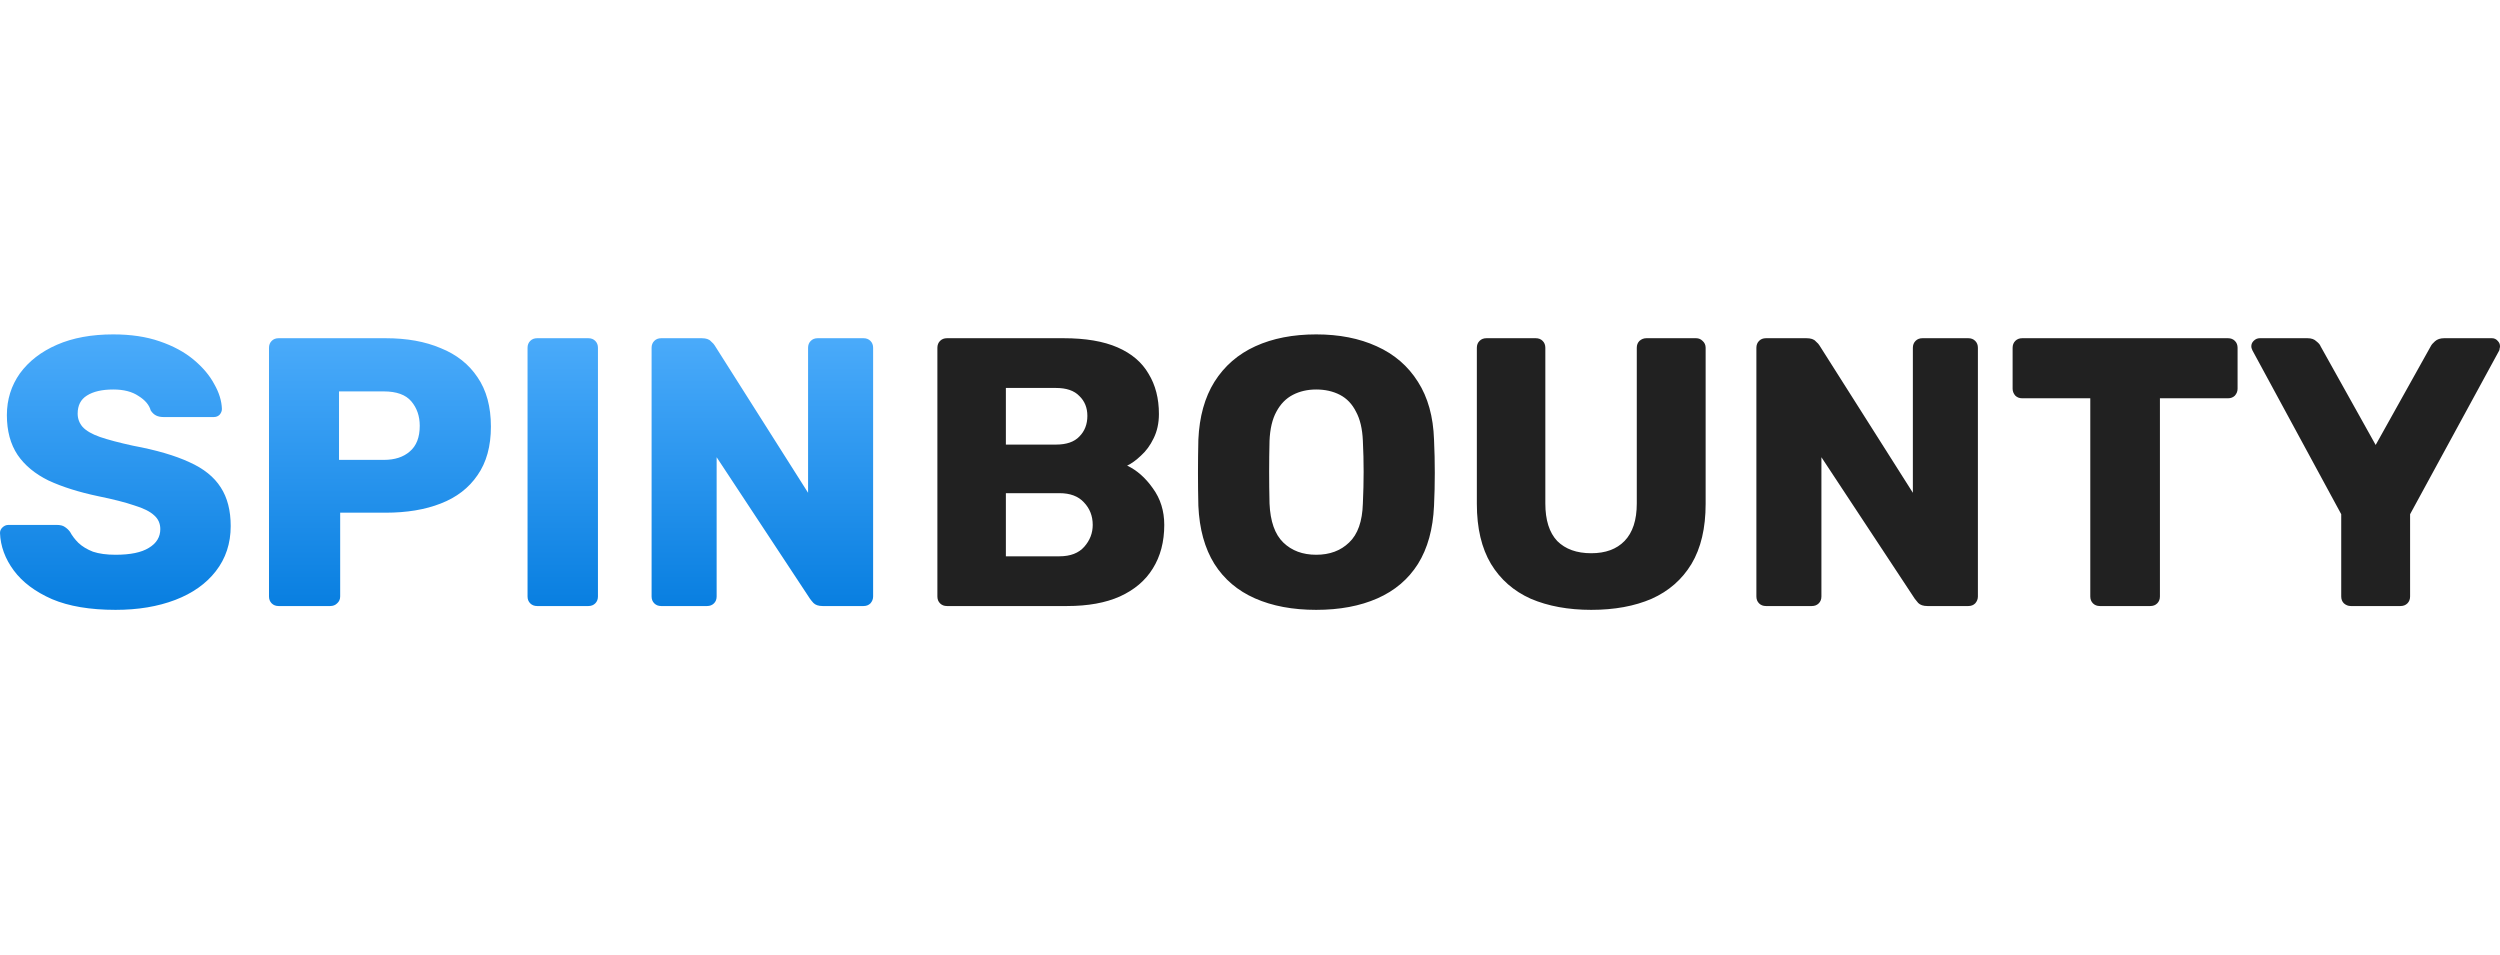 <svg width="157" height="60" viewBox="0 0 157 60" fill="none" xmlns="http://www.w3.org/2000/svg">
<path d="M7.256 38.299C5.654 38.299 4.325 38.075 3.268 37.627C2.21 37.162 1.41 36.561 0.865 35.825C0.32 35.088 0.032 34.303 0 33.47C0 33.342 0.048 33.23 0.144 33.133C0.256 33.021 0.384 32.965 0.529 32.965H3.556C3.78 32.965 3.948 33.005 4.061 33.086C4.189 33.166 4.301 33.27 4.397 33.398C4.525 33.638 4.701 33.87 4.926 34.095C5.166 34.319 5.47 34.503 5.839 34.647C6.223 34.775 6.695 34.839 7.256 34.839C8.185 34.839 8.882 34.695 9.346 34.407C9.827 34.119 10.067 33.726 10.067 33.23C10.067 32.877 9.939 32.589 9.683 32.365C9.427 32.124 9.01 31.916 8.433 31.74C7.873 31.548 7.12 31.356 6.175 31.163C4.958 30.907 3.916 30.579 3.051 30.178C2.202 29.762 1.554 29.225 1.105 28.568C0.657 27.896 0.432 27.063 0.432 26.07C0.432 25.093 0.705 24.22 1.249 23.451C1.81 22.682 2.587 22.081 3.58 21.649C4.573 21.216 5.75 21 7.112 21C8.217 21 9.186 21.144 10.019 21.433C10.868 21.721 11.581 22.105 12.158 22.586C12.734 23.066 13.167 23.579 13.455 24.123C13.759 24.652 13.919 25.173 13.936 25.685C13.936 25.813 13.887 25.933 13.791 26.046C13.695 26.142 13.575 26.19 13.431 26.19H10.259C10.083 26.19 9.931 26.158 9.803 26.094C9.675 26.03 9.563 25.925 9.467 25.781C9.37 25.429 9.114 25.125 8.698 24.868C8.297 24.596 7.769 24.46 7.112 24.46C6.407 24.46 5.855 24.588 5.454 24.844C5.07 25.085 4.877 25.461 4.877 25.974C4.877 26.294 4.982 26.574 5.19 26.814C5.414 27.055 5.774 27.263 6.271 27.439C6.784 27.615 7.48 27.8 8.361 27.992C9.819 28.264 10.996 28.608 11.893 29.025C12.79 29.425 13.447 29.954 13.864 30.611C14.28 31.252 14.488 32.06 14.488 33.037C14.488 34.127 14.176 35.072 13.551 35.873C12.943 36.657 12.094 37.258 11.004 37.675C9.915 38.091 8.666 38.299 7.256 38.299ZM17.494 38.059C17.318 38.059 17.174 38.003 17.062 37.891C16.95 37.779 16.893 37.635 16.893 37.458V21.841C16.893 21.665 16.95 21.521 17.062 21.409C17.174 21.296 17.318 21.24 17.494 21.24H24.222C25.551 21.24 26.704 21.448 27.681 21.865C28.675 22.265 29.443 22.874 29.988 23.691C30.549 24.508 30.829 25.541 30.829 26.791C30.829 28.024 30.549 29.041 29.988 29.842C29.443 30.643 28.675 31.235 27.681 31.62C26.704 32.004 25.551 32.197 24.222 32.197H21.363V37.458C21.363 37.635 21.298 37.779 21.17 37.891C21.058 38.003 20.914 38.059 20.738 38.059H17.494ZM21.29 28.881H24.102C24.79 28.881 25.335 28.705 25.735 28.352C26.152 28 26.36 27.463 26.36 26.742C26.36 26.134 26.184 25.621 25.831 25.205C25.479 24.788 24.902 24.58 24.102 24.58H21.29V28.881ZM33.731 38.059C33.555 38.059 33.411 38.003 33.299 37.891C33.186 37.779 33.13 37.635 33.13 37.458V21.841C33.13 21.665 33.186 21.521 33.299 21.409C33.411 21.296 33.555 21.24 33.731 21.24H36.951C37.127 21.24 37.271 21.296 37.383 21.409C37.495 21.521 37.551 21.665 37.551 21.841V37.458C37.551 37.635 37.495 37.779 37.383 37.891C37.271 38.003 37.127 38.059 36.951 38.059H33.731ZM41.521 38.059C41.345 38.059 41.201 38.003 41.089 37.891C40.976 37.779 40.92 37.635 40.92 37.458V21.841C40.92 21.665 40.976 21.521 41.089 21.409C41.201 21.296 41.345 21.24 41.521 21.24H44.068C44.34 21.24 44.532 21.304 44.645 21.433C44.773 21.545 44.853 21.633 44.885 21.697L50.747 30.947V21.841C50.747 21.665 50.803 21.521 50.916 21.409C51.028 21.296 51.172 21.24 51.348 21.24H54.231C54.407 21.24 54.551 21.296 54.664 21.409C54.776 21.521 54.832 21.665 54.832 21.841V37.458C54.832 37.619 54.776 37.763 54.664 37.891C54.551 38.003 54.407 38.059 54.231 38.059H51.66C51.404 38.059 51.212 37.995 51.084 37.867C50.971 37.739 50.899 37.651 50.867 37.602L45.005 28.713V37.458C45.005 37.635 44.949 37.779 44.837 37.891C44.724 38.003 44.58 38.059 44.404 38.059H41.521Z" fill="url(#paint0_linear_601_4)"/>
<path d="M59.469 38.059C59.293 38.059 59.148 38.003 59.036 37.891C58.924 37.779 58.868 37.635 58.868 37.458V21.841C58.868 21.665 58.924 21.521 59.036 21.409C59.148 21.296 59.293 21.24 59.469 21.24H66.797C68.174 21.24 69.304 21.433 70.185 21.817C71.066 22.201 71.715 22.754 72.131 23.475C72.563 24.18 72.78 25.02 72.78 25.998C72.78 26.574 72.668 27.087 72.443 27.535C72.235 27.968 71.971 28.328 71.65 28.616C71.346 28.905 71.058 29.113 70.785 29.241C71.394 29.529 71.931 30.002 72.395 30.659C72.876 31.316 73.116 32.084 73.116 32.965C73.116 34.023 72.876 34.936 72.395 35.704C71.931 36.457 71.242 37.042 70.329 37.458C69.432 37.859 68.327 38.059 67.013 38.059H59.469ZM63.169 34.936H66.533C67.222 34.936 67.742 34.735 68.094 34.335C68.447 33.934 68.623 33.478 68.623 32.965C68.623 32.405 68.439 31.932 68.07 31.548C67.718 31.163 67.206 30.971 66.533 30.971H63.169V34.936ZM63.169 27.92H66.317C66.973 27.92 67.462 27.752 67.782 27.415C68.118 27.079 68.287 26.646 68.287 26.118C68.287 25.605 68.118 25.189 67.782 24.868C67.462 24.532 66.973 24.364 66.317 24.364H63.169V27.92ZM82.657 38.299C81.183 38.299 79.902 38.059 78.813 37.578C77.724 37.098 76.875 36.377 76.266 35.416C75.657 34.439 75.321 33.222 75.257 31.764C75.241 31.075 75.233 30.387 75.233 29.698C75.233 29.009 75.241 28.312 75.257 27.607C75.321 26.166 75.657 24.956 76.266 23.979C76.891 22.986 77.748 22.241 78.837 21.745C79.926 21.248 81.2 21 82.657 21C84.099 21 85.364 21.248 86.453 21.745C87.559 22.241 88.424 22.986 89.048 23.979C89.673 24.956 90.009 26.166 90.057 27.607C90.09 28.312 90.105 29.009 90.105 29.698C90.105 30.387 90.09 31.075 90.057 31.764C89.993 33.222 89.657 34.439 89.048 35.416C88.44 36.377 87.591 37.098 86.501 37.578C85.412 38.059 84.131 38.299 82.657 38.299ZM82.657 34.839C83.506 34.839 84.195 34.583 84.723 34.071C85.268 33.558 85.556 32.741 85.588 31.62C85.621 30.915 85.636 30.25 85.636 29.626C85.636 29.001 85.621 28.352 85.588 27.68C85.556 26.927 85.412 26.318 85.156 25.853C84.916 25.373 84.579 25.02 84.147 24.796C83.714 24.572 83.218 24.46 82.657 24.46C82.113 24.46 81.624 24.572 81.192 24.796C80.759 25.02 80.415 25.373 80.158 25.853C79.902 26.318 79.758 26.927 79.726 27.68C79.71 28.352 79.702 29.001 79.702 29.626C79.702 30.25 79.71 30.915 79.726 31.62C79.774 32.741 80.062 33.558 80.591 34.071C81.119 34.583 81.808 34.839 82.657 34.839ZM99.93 38.299C98.489 38.299 97.223 38.067 96.134 37.602C95.061 37.122 94.228 36.393 93.635 35.416C93.043 34.423 92.746 33.166 92.746 31.644V21.841C92.746 21.665 92.802 21.521 92.915 21.409C93.027 21.296 93.171 21.24 93.347 21.24H96.446C96.623 21.24 96.767 21.296 96.879 21.409C96.991 21.521 97.047 21.665 97.047 21.841V31.62C97.047 32.661 97.296 33.446 97.792 33.974C98.305 34.487 99.017 34.743 99.93 34.743C100.827 34.743 101.524 34.487 102.021 33.974C102.533 33.446 102.79 32.661 102.79 31.62V21.841C102.79 21.665 102.846 21.521 102.958 21.409C103.086 21.296 103.23 21.24 103.39 21.24H106.514C106.674 21.24 106.81 21.296 106.922 21.409C107.05 21.521 107.114 21.665 107.114 21.841V31.644C107.114 33.166 106.818 34.423 106.225 35.416C105.633 36.393 104.8 37.122 103.727 37.602C102.653 38.067 101.388 38.299 99.93 38.299ZM110.902 38.059C110.725 38.059 110.58 38.003 110.469 37.891C110.357 37.779 110.301 37.635 110.301 37.458V21.841C110.301 21.665 110.357 21.521 110.469 21.409C110.58 21.296 110.725 21.24 110.902 21.24H113.448C113.72 21.24 113.913 21.304 114.025 21.433C114.153 21.545 114.233 21.633 114.265 21.697L120.128 30.947V21.841C120.128 21.665 120.184 21.521 120.296 21.409C120.407 21.296 120.552 21.24 120.728 21.24H123.612C123.788 21.24 123.932 21.296 124.044 21.409C124.156 21.521 124.212 21.665 124.212 21.841V37.458C124.212 37.619 124.156 37.763 124.044 37.891C123.932 38.003 123.788 38.059 123.612 38.059H121.041C120.784 38.059 120.592 37.995 120.464 37.867C120.352 37.739 120.28 37.651 120.248 37.602L114.385 28.713V37.458C114.385 37.635 114.329 37.779 114.217 37.891C114.105 38.003 113.961 38.059 113.785 38.059H110.902ZM131.87 38.059C131.695 38.059 131.55 38.003 131.438 37.891C131.327 37.779 131.27 37.635 131.27 37.458V25.012H126.993C126.817 25.012 126.673 24.956 126.56 24.844C126.449 24.716 126.392 24.572 126.392 24.412V21.841C126.392 21.665 126.449 21.521 126.56 21.409C126.673 21.296 126.817 21.24 126.993 21.24H139.919C140.096 21.24 140.24 21.296 140.352 21.409C140.464 21.521 140.52 21.665 140.52 21.841V24.412C140.52 24.572 140.464 24.716 140.352 24.844C140.24 24.956 140.096 25.012 139.919 25.012H135.643V37.458C135.643 37.635 135.587 37.779 135.474 37.891C135.363 38.003 135.219 38.059 135.042 38.059H131.87ZM147.63 38.059C147.469 38.059 147.325 38.003 147.197 37.891C147.085 37.779 147.029 37.635 147.029 37.458V32.293L141.455 22.009C141.439 21.961 141.422 21.921 141.407 21.889C141.39 21.841 141.383 21.793 141.383 21.745C141.383 21.617 141.431 21.505 141.527 21.409C141.638 21.296 141.767 21.24 141.911 21.24H144.915C145.155 21.24 145.339 21.304 145.467 21.433C145.612 21.545 145.699 21.649 145.732 21.745L149.192 27.944L152.651 21.745C152.699 21.649 152.787 21.545 152.916 21.433C153.06 21.304 153.252 21.24 153.492 21.24H156.496C156.64 21.24 156.76 21.296 156.856 21.409C156.952 21.505 157 21.617 157 21.745C157 21.793 156.992 21.841 156.976 21.889C156.976 21.921 156.968 21.961 156.952 22.009L151.354 32.293V37.458C151.354 37.635 151.297 37.779 151.186 37.891C151.073 38.003 150.929 38.059 150.753 38.059H147.63Z" fill="black" fill-opacity="0.87"/>
<defs>
<linearGradient id="paint0_linear_601_4" x1="28.245" y1="18.401" x2="28.245" y2="40.243" gradientUnits="userSpaceOnUse">
<stop stop-color="#55B2FF"/>
<stop offset="1" stop-color="#0079DD"/>
</linearGradient>
</defs>
</svg>
